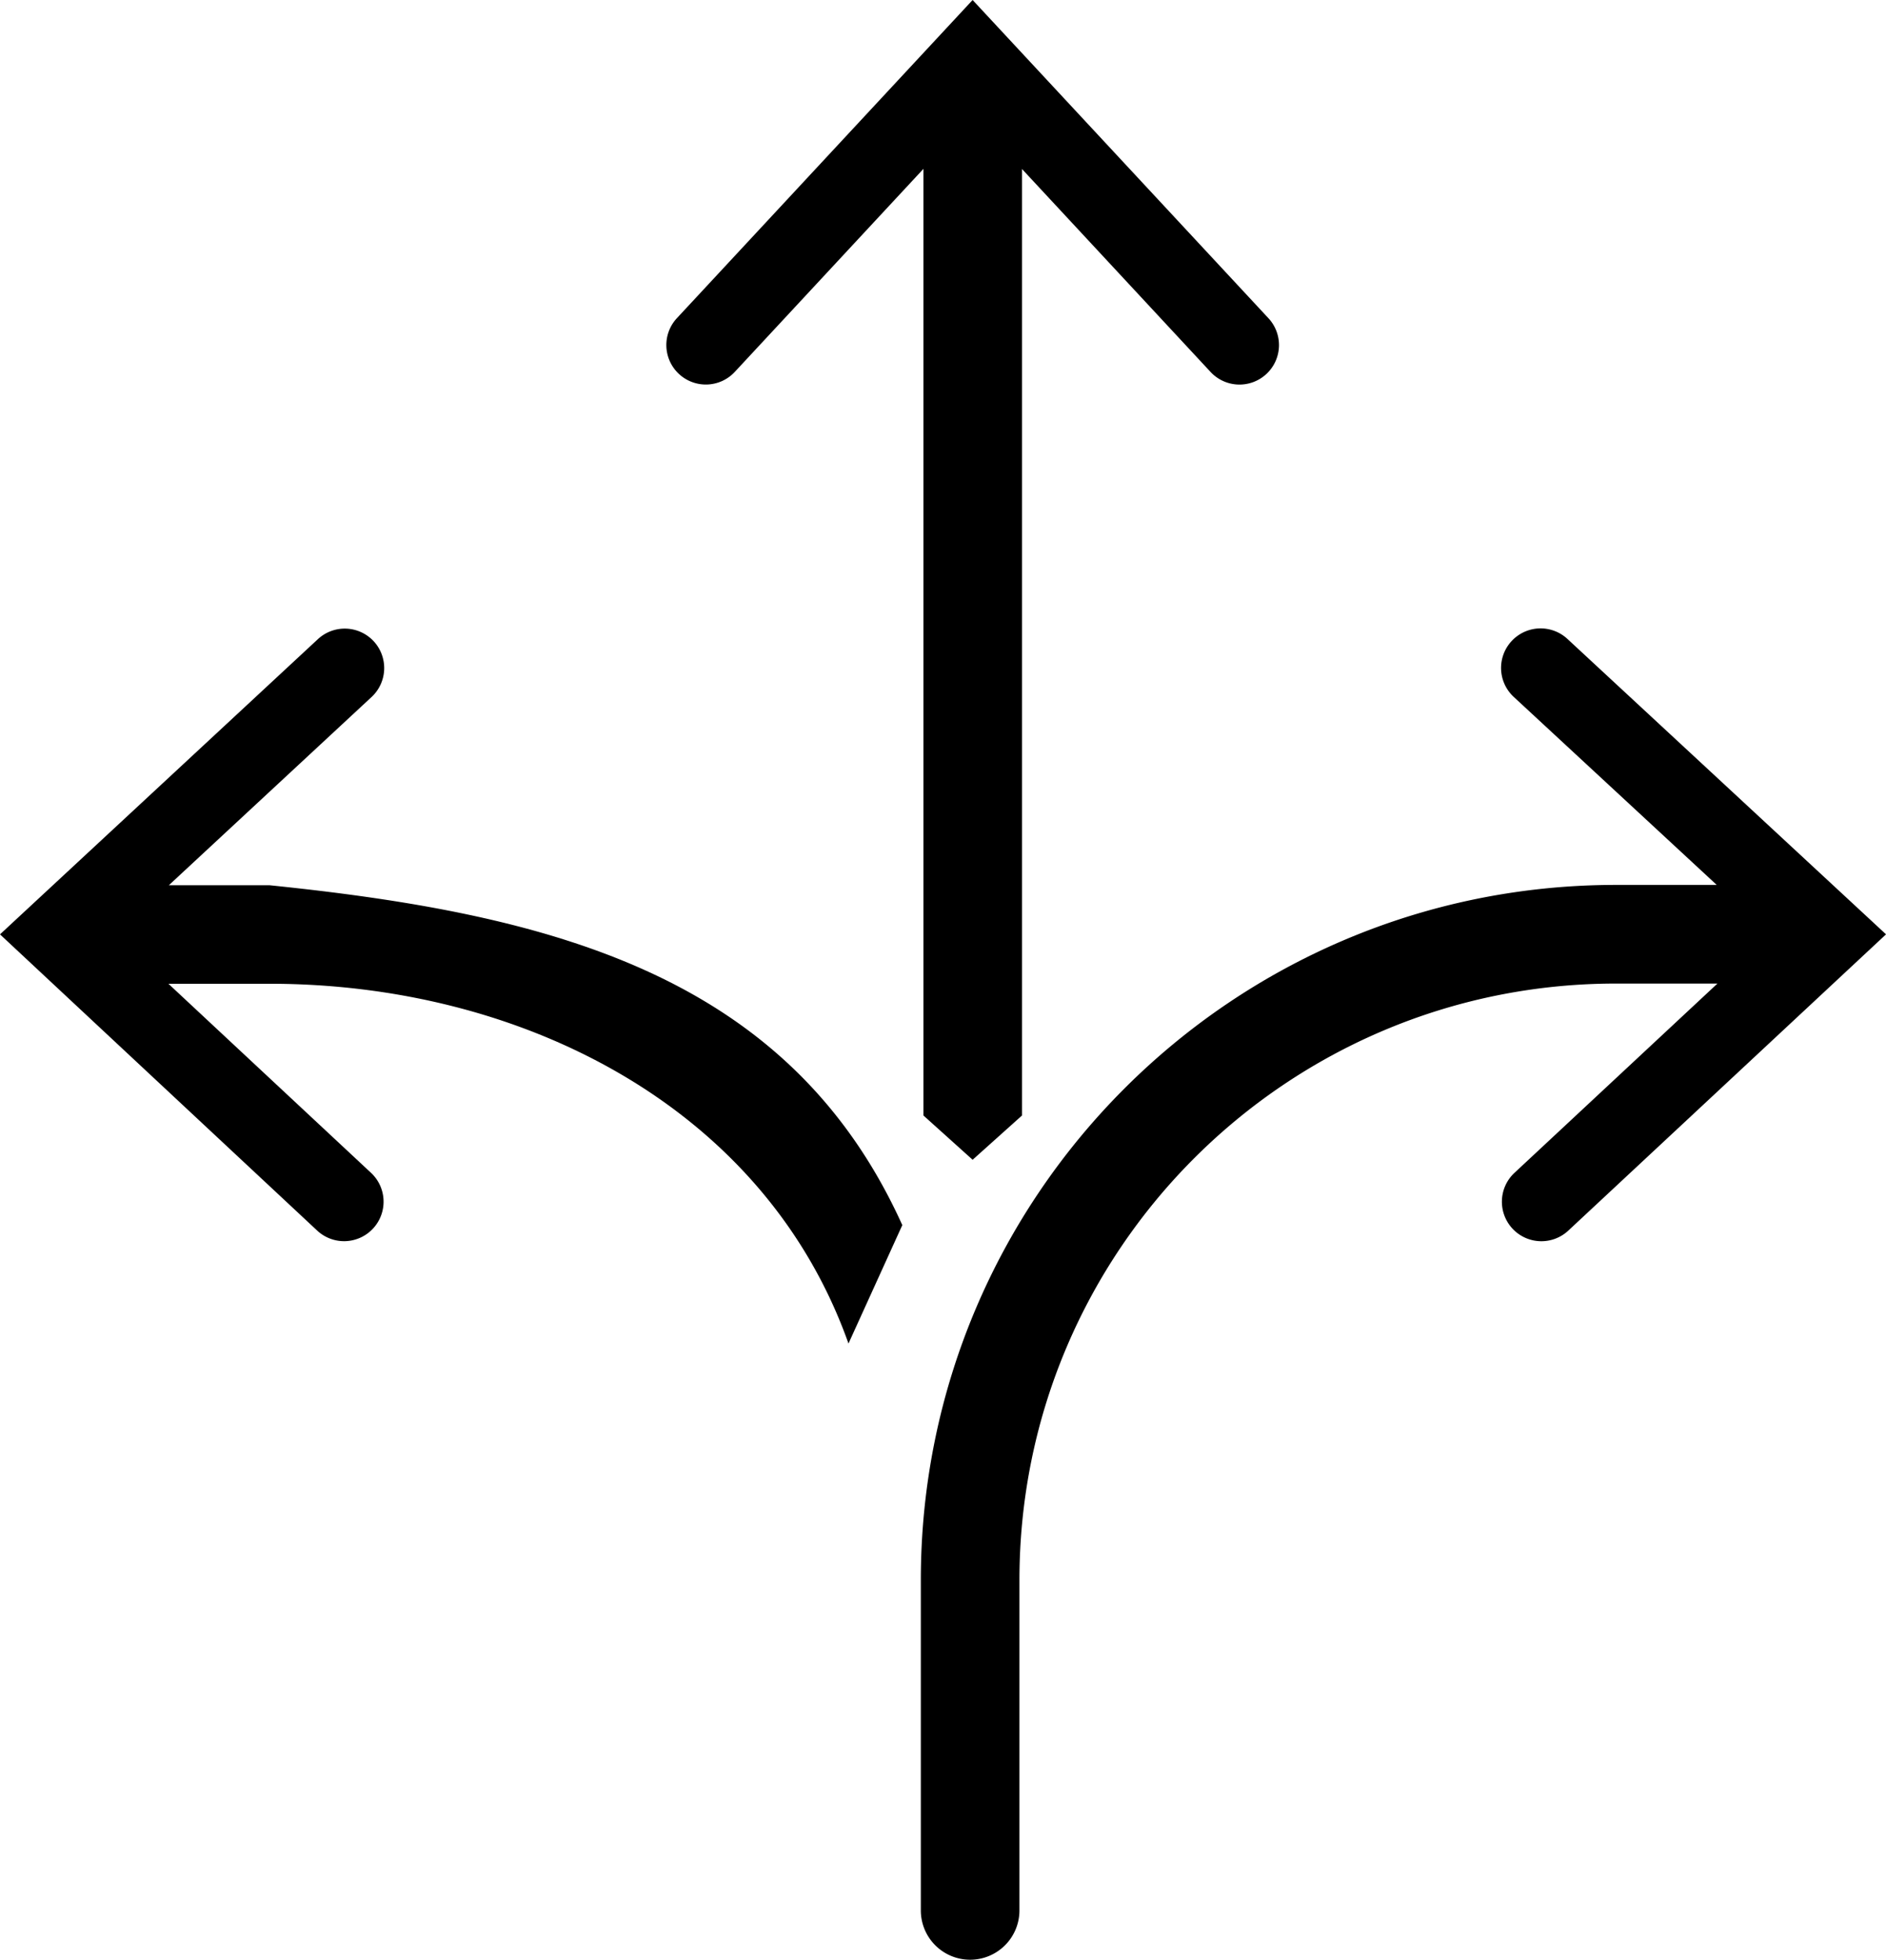 <svg xmlns="http://www.w3.org/2000/svg" viewBox="0 0 668.99 695.12"><title>Element 2__</title><g id="Ebene_2" data-name="Ebene 2"><g id="Layer_2" data-name="Layer 2"><path d="M327.56,59.89V395.67L345,411.37l17.51-15.7V59.94l66.9,72a14,14,0,0,0,19.8.71h0a14,14,0,0,0,.72-19.78L345,0,240.11,112.85a14,14,0,0,0,.71,19.78h0a14,14,0,0,0,19.81-.71Z"/><path d="M536.19,227.39h0a14,14,0,0,0,.75,19.8l72,66.69H573.2c-136.18,0-246.57,110.4-246.57,246.57V677.63a17.49,17.49,0,0,0,17.49,17.49h0a17.49,17.49,0,0,0,17.49-17.49V560.45c0-116.85,94.73-211.58,211.59-211.58h36l-72,67.14a14,14,0,0,0-.68,19.81h0a14,14,0,0,0,19.78.68L669,331.41,556,226.64A14,14,0,0,0,536.19,227.39Z"/><path d="M95.63,314H59.89l71.92-66.78a14,14,0,0,0,.74-19.77h0a14,14,0,0,0-19.79-.74L0,331.42,112.5,436.48a14,14,0,0,0,19.79-.68h0A14,14,0,0,0,131.6,416L59.74,348.94H95.63c89.17,0,175.45,43.5,205.34,127.61l19.09-42C279.87,345.69,195.49,324.23,95.63,314Z"/></g></g></svg>